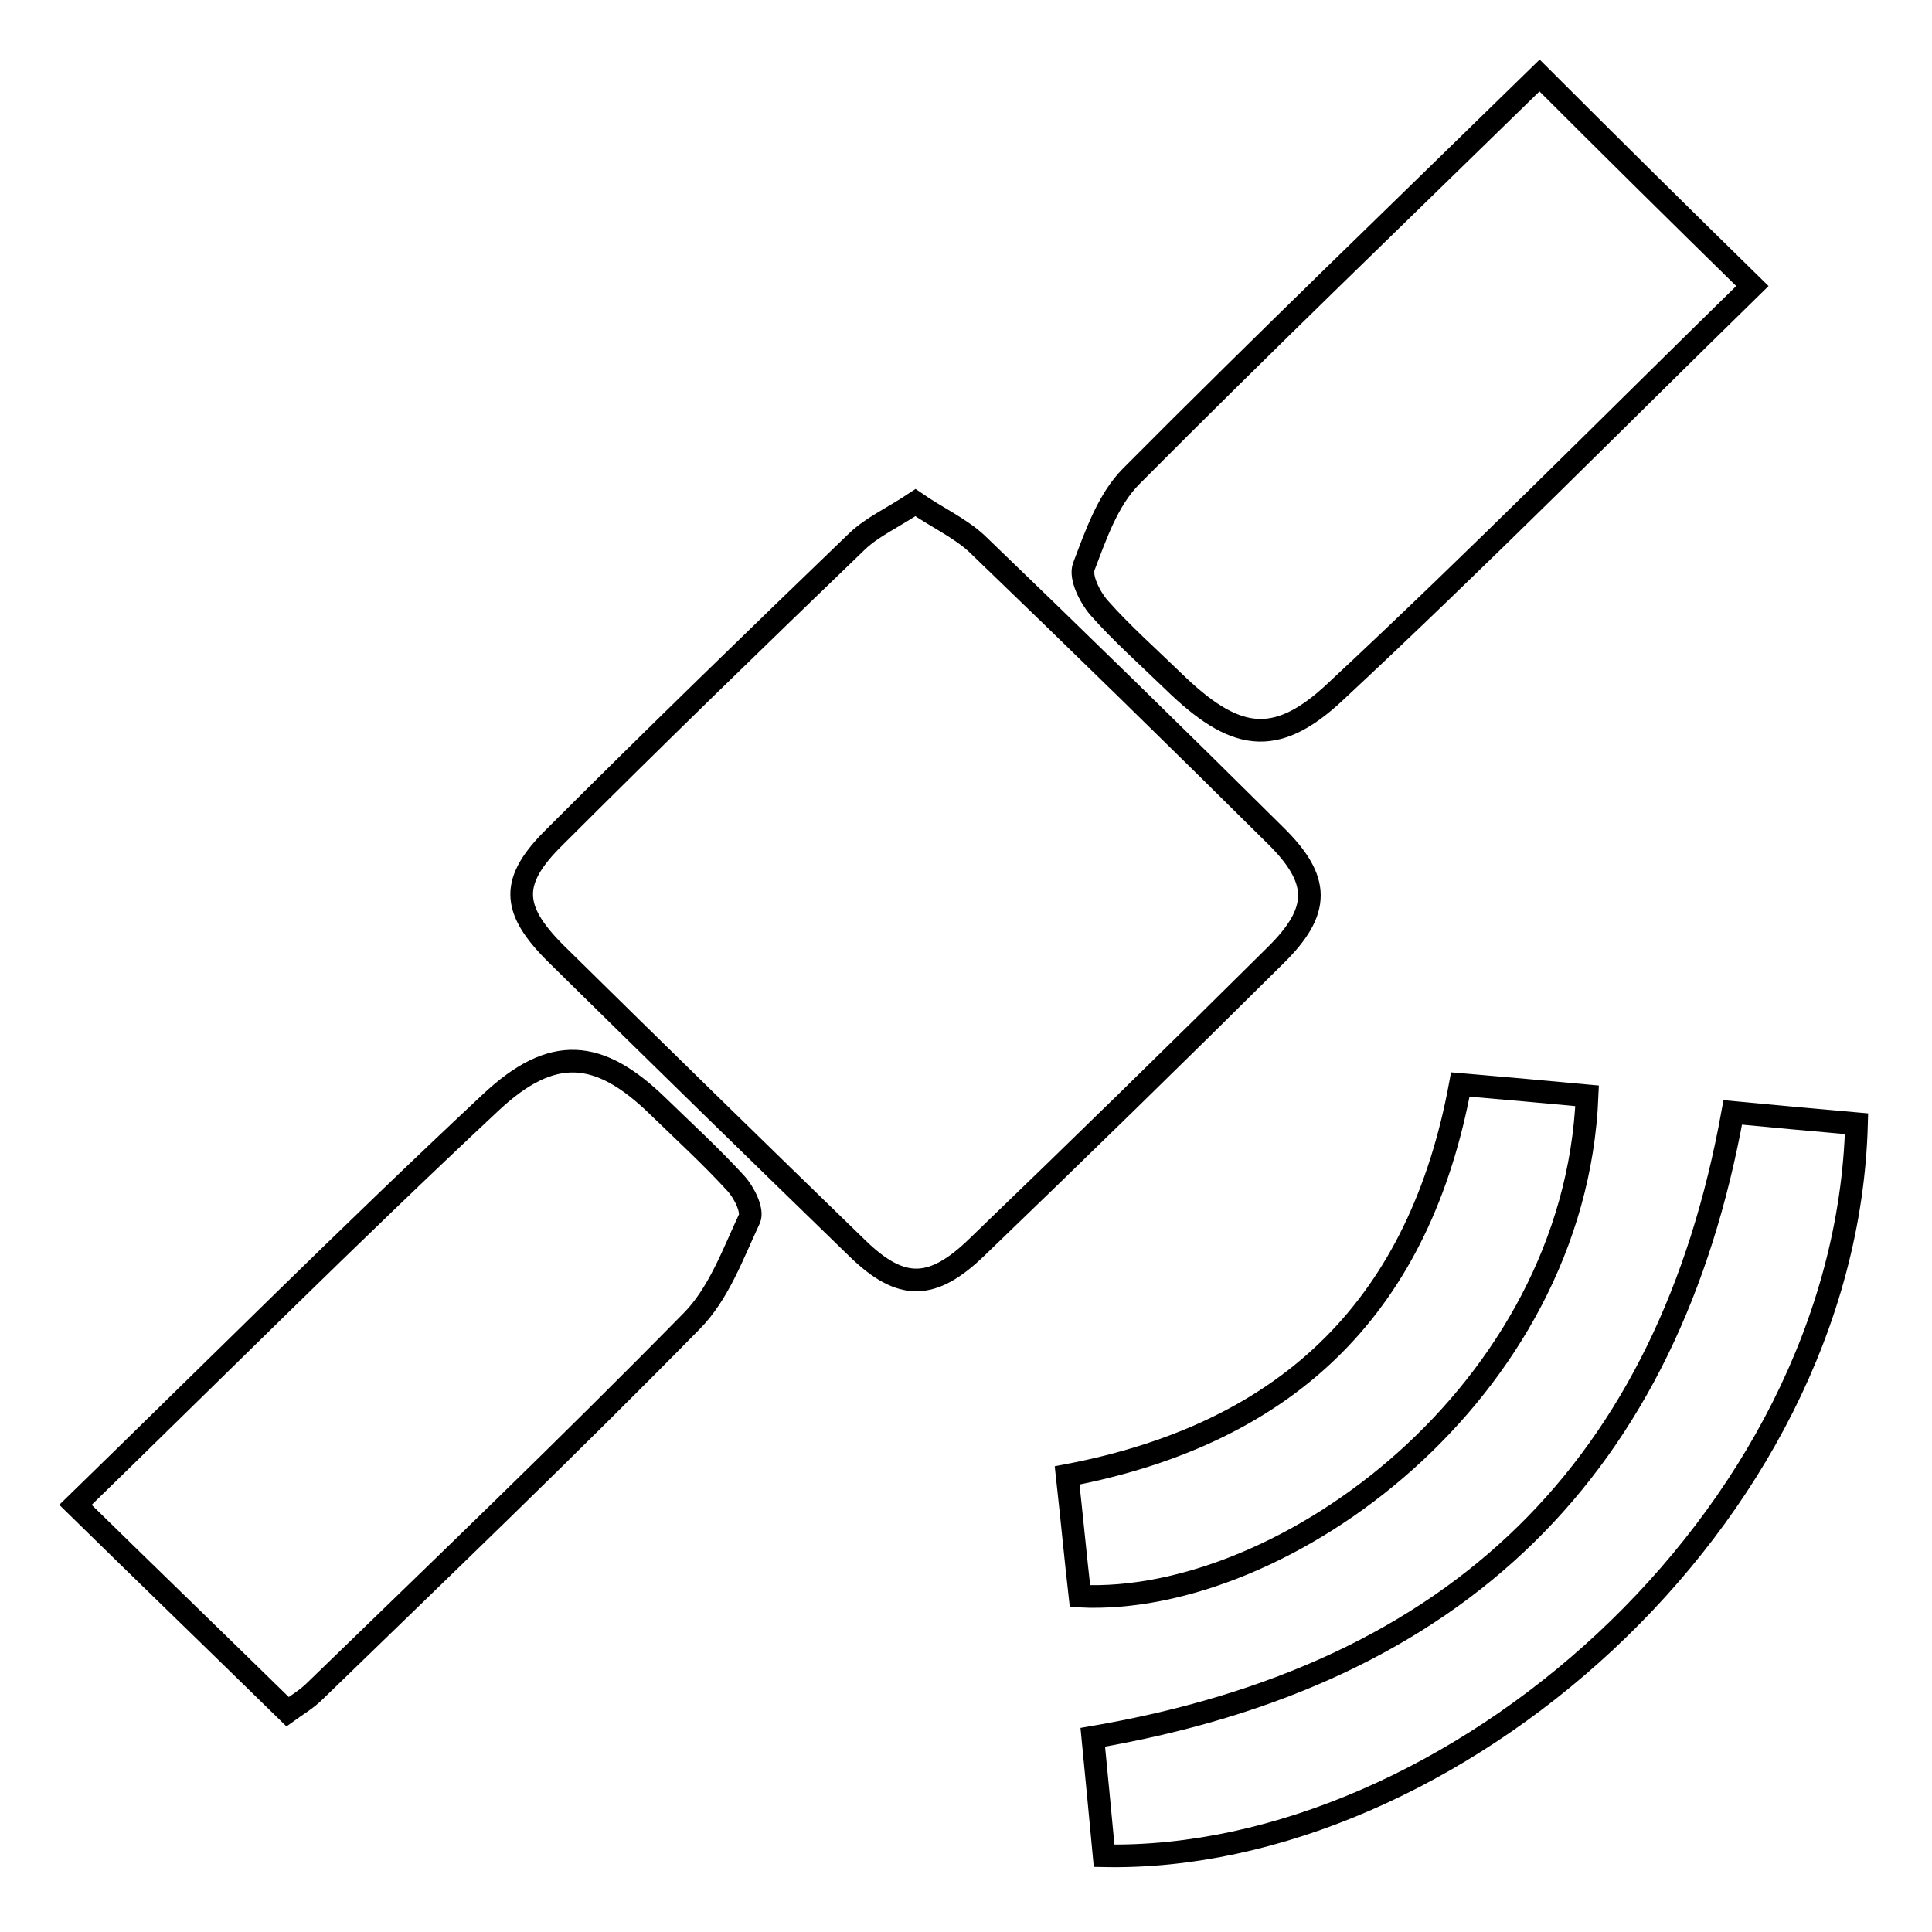 <?xml version="1.0" encoding="utf-8"?>
<!-- Svg Vector Icons : http://www.onlinewebfonts.com/icon -->
<!DOCTYPE svg PUBLIC "-//W3C//DTD SVG 1.1//EN" "http://www.w3.org/Graphics/SVG/1.1/DTD/svg11.dtd">
<svg version="1.1" xmlns="http://www.w3.org/2000/svg" xmlns:xlink="http://www.w3.org/1999/xlink" x="0px" y="0px" viewBox="0 0 256 256" enable-background="new 0 0 256 256" xml:space="preserve">
<g><g><path stroke-width="3" fill-opacity="0" stroke="#000000"  d="M121.3,66.6c-3,2-5.7,3.2-7.7,5.1c-13.5,13-26.9,26-40.1,39.2c-5.9,5.8-5.8,9.5,0.1,15.4c13.3,13.1,26.7,26.2,40.1,39.2c5.7,5.5,9.8,5.5,15.7-0.2c13.3-12.8,26.5-25.7,39.6-38.7c6-5.9,6-10,0-15.9c-13.1-13-26.3-25.9-39.6-38.7C127.1,69.9,124.2,68.6,121.3,66.6z"/><path stroke-width="3" fill-opacity="0" stroke="#000000"  d="M204,10c-18.2,17.8-36.4,35.3-54.1,53.1c-3.1,3.1-4.7,7.8-6.3,12c-0.5,1.4,0.8,4,2,5.4c3,3.4,6.5,6.5,9.8,9.7c8.1,7.9,13.5,9,21.5,1.5c19-17.7,37.2-36.1,55.3-53.8C222.7,28.6,213.6,19.6,204,10z"/><path stroke-width="3" fill-opacity="0" stroke="#000000"  d="M10,199.4c9.7,9.5,18.7,18.2,28.1,27.4c1.1-0.8,2.5-1.6,3.7-2.8c16.7-16.2,33.5-32.3,49.8-48.9c3.6-3.6,5.5-8.9,7.7-13.6c0.5-1.1-0.7-3.5-1.8-4.7c-3.3-3.6-6.8-6.8-10.3-10.2c-7.8-7.6-14-8.2-22.2-0.5C46.4,163.5,28.4,181.5,10,199.4z"/><path stroke-width="3" fill-opacity="0" stroke="#000000"  d="M246,148.9c-5.8-0.5-11.1-1-16.4-1.5c-8.5,47-36.3,74.5-84.8,82.8c0.5,5.1,1,10.4,1.5,15.7C191.9,246.8,244.6,201.6,246,148.9z"/><path stroke-width="3" fill-opacity="0" stroke="#000000"  d="M210.3,145.2c-5.4-0.5-10.9-1-16.8-1.5c-5.3,28.7-22.1,46.1-52.1,51.8c0.6,5.4,1.1,10.7,1.7,16C170.1,212.8,208.7,184.5,210.3,145.2z"/></g></g>
</svg>